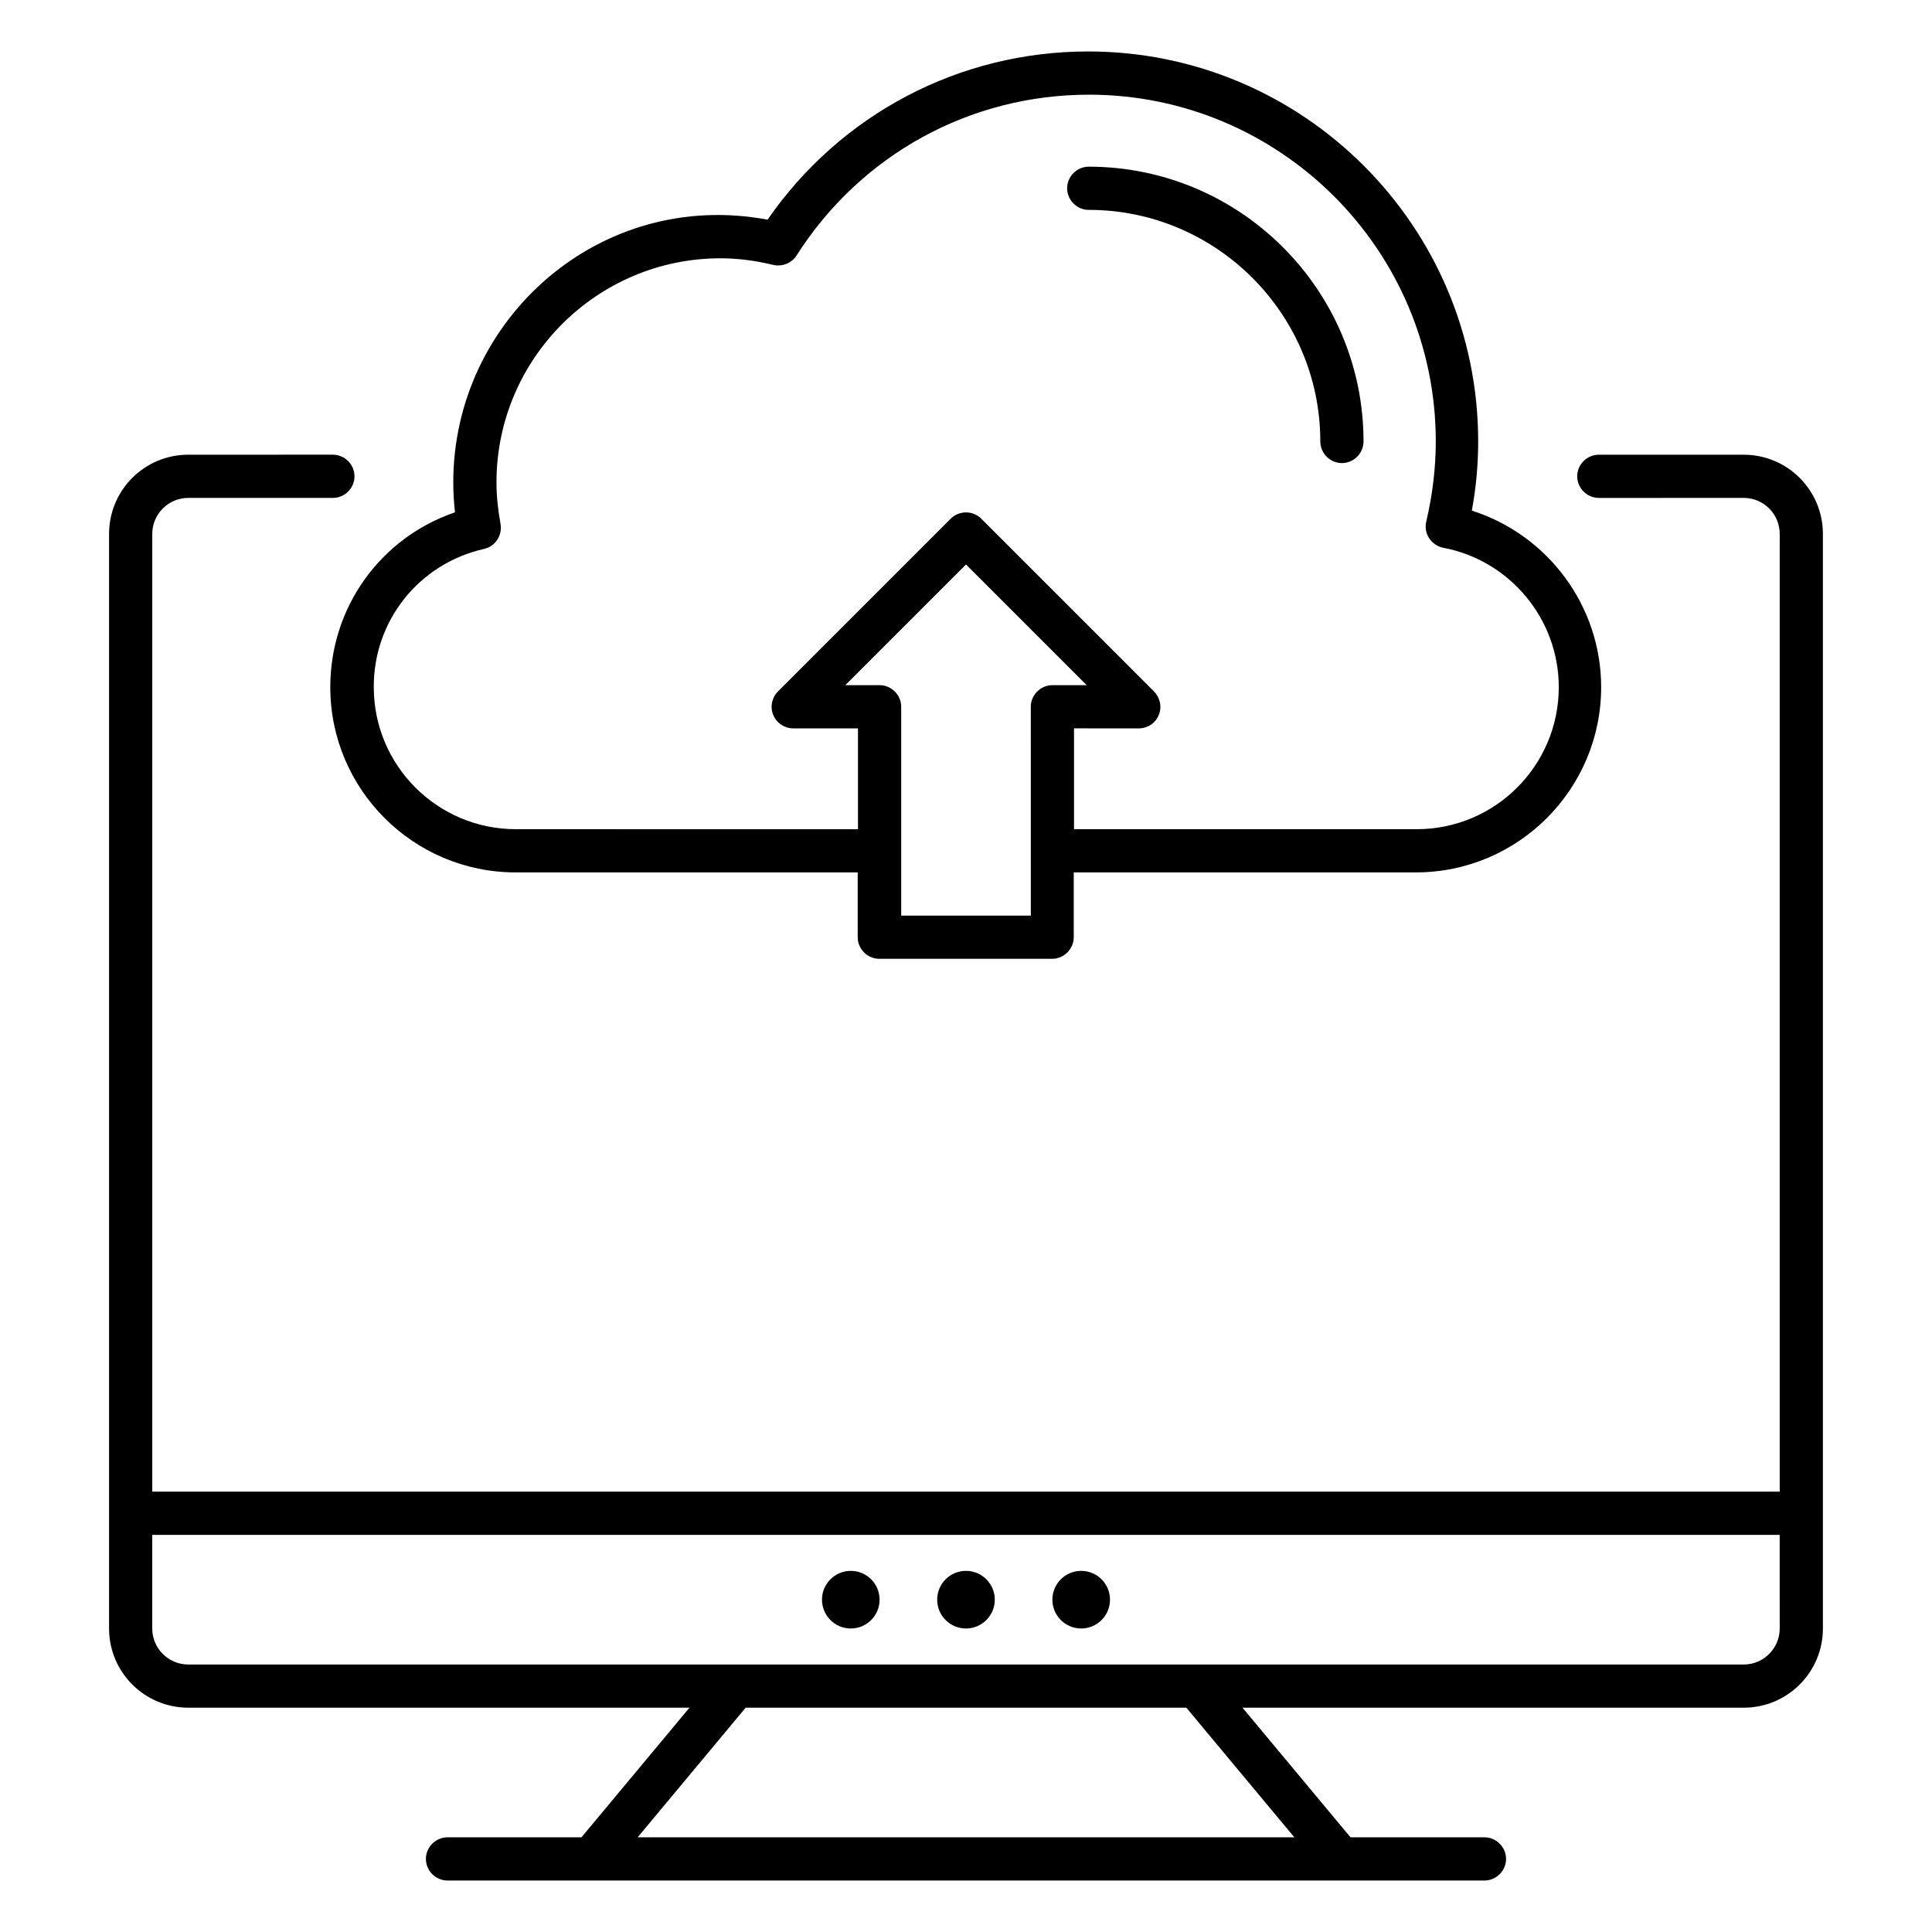 <?xml version="1.0" encoding="UTF-8"?>
<!-- Uploaded to: SVG Repo, www.svgrepo.com, Generator: SVG Repo Mixer Tools -->
<svg fill="#000000" width="800px" height="800px" version="1.1" viewBox="144 144 512 512" xmlns="http://www.w3.org/2000/svg">
 <g>
  <path d="m407.63 567.93c0 4.219-3.418 7.637-7.633 7.637-4.219 0-7.637-3.418-7.637-7.637 0-4.215 3.418-7.633 7.637-7.633 4.215 0 7.633 3.418 7.633 7.633"/>
  <path d="m377.1 567.93c0 4.219-3.418 7.637-7.633 7.637s-7.633-3.418-7.633-7.637c0-4.215 3.418-7.633 7.633-7.633s7.633 3.418 7.633 7.633"/>
  <path d="m438.16 567.93c0 4.219-3.414 7.637-7.633 7.637-4.215 0-7.633-3.418-7.633-7.637 0-4.215 3.418-7.633 7.633-7.633 4.219 0 7.633 3.418 7.633 7.633"/>
  <path d="m432.52 199.62c33.816 0 61.375 27.559 61.375 61.375 0 3.129 2.594 5.727 5.727 5.727 3.129 0 5.727-2.594 5.727-5.727 0-40.152-32.672-72.824-72.824-72.824-3.129 0-5.727 2.594-5.727 5.727 0 3.125 2.594 5.723 5.723 5.723z"/>
  <path d="m606.1 264.5h-38.395c-3.129 0-5.727 2.594-5.727 5.727 0 3.129 2.594 5.727 5.727 5.727l38.395-0.004c5.266 0 9.543 4.273 9.543 9.543v253.81h-431.29v-253.81c0-5.266 4.273-9.543 9.543-9.543h38.32c3.129 0 5.727-2.594 5.727-5.727 0-3.129-2.594-5.727-5.727-5.727l-38.32 0.004c-11.602 0-20.992 9.391-20.992 20.992v290.07c0 11.602 9.391 20.992 20.992 20.992h132.82l-28.625 34.352h-35.496c-3.129 0-5.727 2.594-5.727 5.727 0 3.129 2.594 5.727 5.727 5.727h274.8c3.129 0 5.727-2.594 5.727-5.727 0-3.129-2.594-5.727-5.727-5.727h-35.496l-28.625-34.352 132.82 0.004c11.602 0 20.992-9.391 20.992-20.992v-290.07c0-11.602-9.387-20.992-20.992-20.992zm-119.08 366.41h-174.04l28.625-34.352h116.79zm128.62-55.34c0 5.266-4.273 9.543-9.543 9.543l-412.21-0.004c-5.266 0-9.543-4.273-9.543-9.543v-24.809h431.29z"/>
  <path d="m231.53 326.11c0 27.098 22.062 49.082 49.082 49.082h90.688v17.176c0 3.129 2.594 5.727 5.727 5.727h45.801c3.129 0 5.727-2.594 5.727-5.727v-17.176h90.688c27.098 0 49.082-22.062 49.082-49.082 0-21.527-14.121-40.383-34.273-46.793 1.145-6.184 1.68-12.289 1.68-18.32 0-57.023-46.336-103.36-103.36-103.36-34.121 0-65.57 16.566-84.961 44.578-44.434-8.32-83.289 26.41-83.289 69.617 0 2.594 0.152 5.266 0.457 7.938-19.691 6.719-33.051 25.117-33.051 46.336zm185.65 60.535h-34.352v-55.344c0-3.129-2.594-5.727-5.727-5.727h-9.082l31.984-31.984 31.984 31.984h-9.086c-3.129 0-5.727 2.594-5.727 5.727zm-144.89-97.176c2.977-0.688 4.887-3.586 4.352-6.641-0.688-3.816-1.07-7.406-1.07-10.992 0-32.746 26.641-59.387 59.387-59.387 4.504 0 9.238 0.609 13.969 1.754 2.367 0.535 4.887-0.457 6.184-2.519 17.023-26.719 45.953-42.594 77.48-42.594 50.688 0 91.906 41.223 91.906 91.906 0 6.871-0.84 14.047-2.519 21.223-0.383 1.527-0.078 3.129 0.762 4.426 0.84 1.297 2.215 2.215 3.742 2.519 17.711 3.359 30.609 18.93 30.609 36.945 0 20.762-16.871 37.633-37.633 37.633h-90.832v-26.719l17.176 0.004c2.289 0 4.426-1.375 5.266-3.512 0.918-2.137 0.383-4.582-1.223-6.258l-45.801-45.801c-2.215-2.215-5.879-2.215-8.09 0l-45.801 45.801c-1.602 1.602-2.137 4.121-1.223 6.258 0.918 2.137 2.977 3.512 5.266 3.512h17.176v26.719l-90.684-0.004c-20.762 0-37.633-16.871-37.633-37.633-0.078-17.633 11.984-32.746 29.234-36.641z"/>
 </g>
</svg>